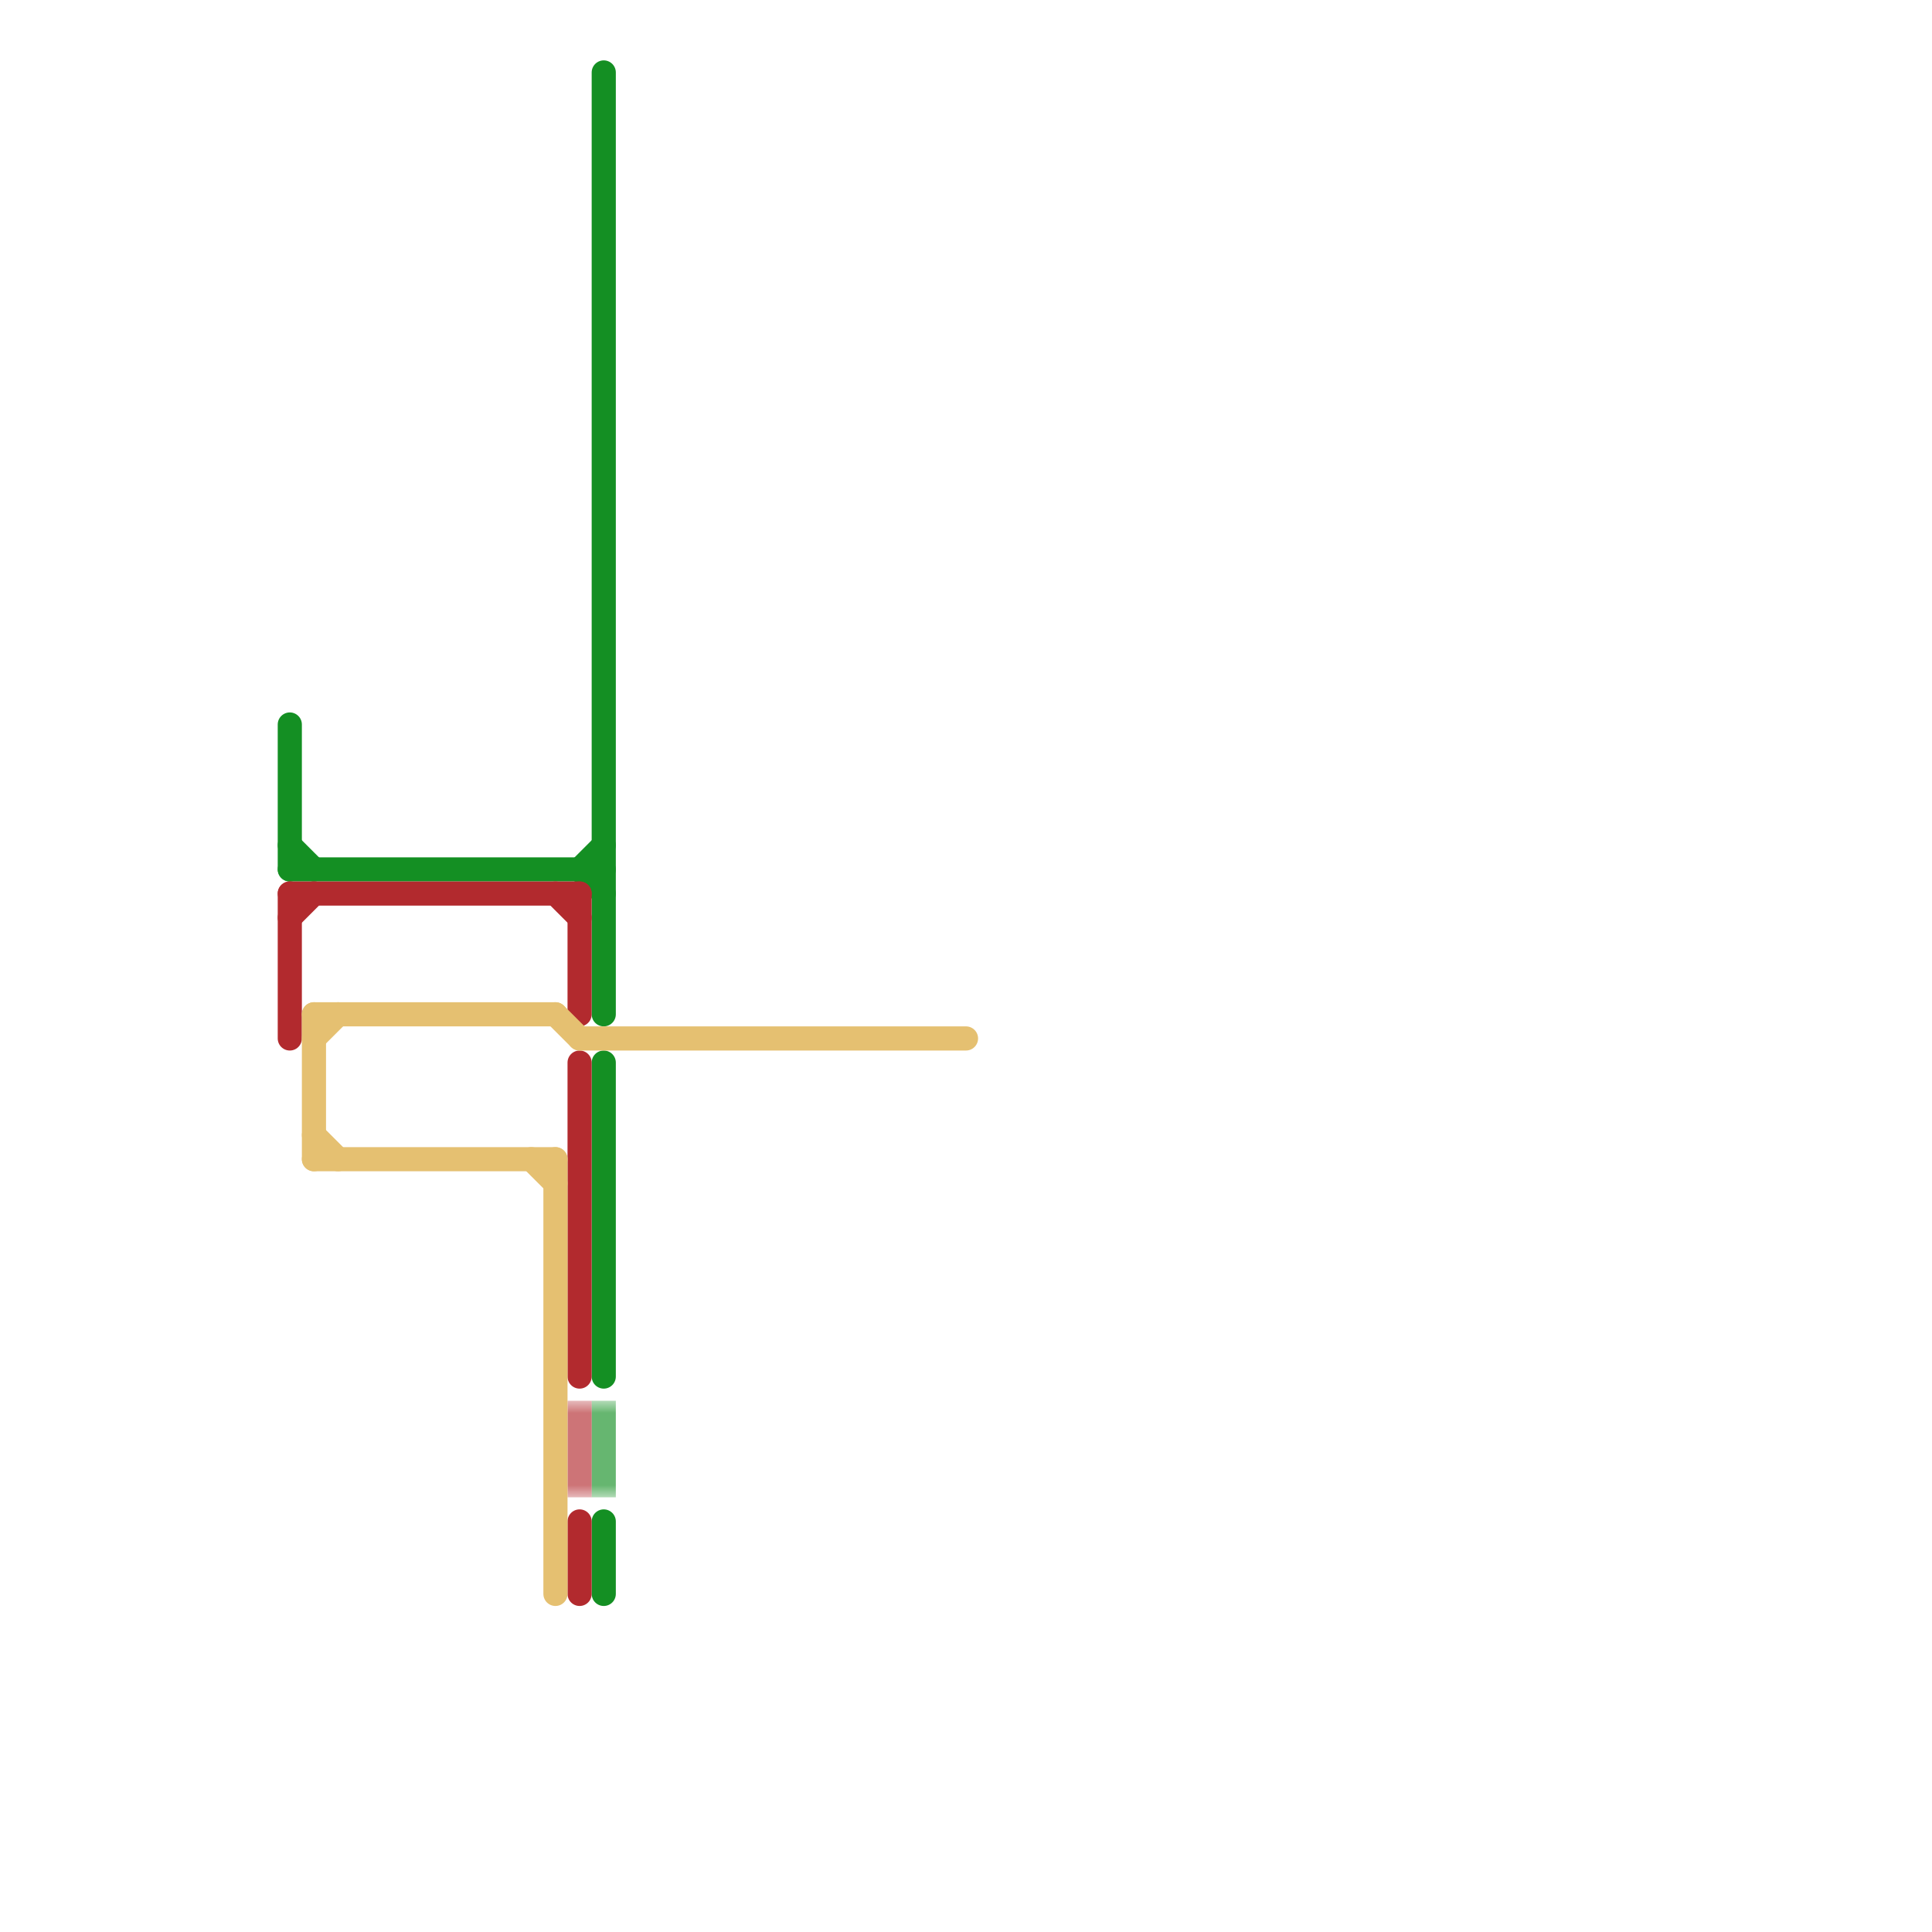 
<svg version="1.1" xmlns="http://www.w3.org/2000/svg" viewBox="0 0 80 80">
<style>text { font: 1px Helvetica; font-weight: 600; white-space: pre; dominant-baseline: central; } line { stroke-width: 1; fill: none; stroke-linecap: round; stroke-linejoin: round; } .c0 { stroke: #148f23 } .c1 { stroke: #b22a2e } .c2 { stroke: #e5c071 } .lho1 { stroke-width: 0.6; stroke-linecap: butt; }.lho1 { stroke-width: 0.6; stroke-linecap: butt; }.w1 { stroke-width: 1; }.l6 { stroke-linecap: butt; }</style><defs><g id="wm-xf"><circle r="1.2" fill="#000"/><circle r="0.9" fill="#fff"/><circle r="0.6" fill="#000"/><circle r="0.3" fill="#fff"/></g><g id="wm"><circle r="0.6" fill="#000"/><circle r="0.3" fill="#fff"/></g></defs><line class="c0 " x1="24" y1="36" x2="25" y2="37"/><line class="c0 " x1="12" y1="35" x2="13" y2="36"/><line class="c0 " x1="12" y1="30" x2="12" y2="36"/><line class="c0 " x1="25" y1="44" x2="25" y2="57"/><line class="c0 " x1="25" y1="3" x2="25" y2="42"/><line class="c0 " x1="25" y1="63" x2="25" y2="66"/><line class="c0 " x1="24" y1="36" x2="25" y2="35"/><line class="c0 " x1="12" y1="36" x2="25" y2="36"/><mask id="k1-2-1" maskUnits="userSpaceOnUse"><line class="l6" x1="25" y1="58" x2="25" y2="62" stroke="#fff"/><line class="lho1" x1="25" y1="58" x2="25" y2="62" stroke="#000"/></mask><line class="c0 l6" x1="25" y1="58" x2="25" y2="62" mask="url(#k1-2-1)"/><line class="c1 " x1="23" y1="37" x2="24" y2="38"/><line class="c1 " x1="24" y1="37" x2="24" y2="42"/><line class="c1 " x1="12" y1="37" x2="12" y2="43"/><line class="c1 " x1="12" y1="37" x2="24" y2="37"/><line class="c1 " x1="24" y1="44" x2="24" y2="57"/><line class="c1 " x1="24" y1="63" x2="24" y2="66"/><line class="c1 " x1="12" y1="38" x2="13" y2="37"/><mask id="k2-2-1" maskUnits="userSpaceOnUse"><line class="l6" x1="24" y1="58" x2="24" y2="62" stroke="#fff"/><line class="lho1" x1="24" y1="58" x2="24" y2="62" stroke="#000"/></mask><line class="c1 l6" x1="24" y1="58" x2="24" y2="62" mask="url(#k2-2-1)"/><line class="c2 " x1="13" y1="47" x2="14" y2="48"/><line class="c2 " x1="13" y1="48" x2="23" y2="48"/><line class="c2 " x1="13" y1="42" x2="13" y2="48"/><line class="c2 " x1="13" y1="42" x2="23" y2="42"/><line class="c2 " x1="23" y1="48" x2="23" y2="66"/><line class="c2 " x1="23" y1="42" x2="24" y2="43"/><line class="c2 " x1="13" y1="43" x2="14" y2="42"/><line class="c2 " x1="22" y1="48" x2="23" y2="49"/><line class="c2 " x1="24" y1="43" x2="40" y2="43"/>
</svg>
